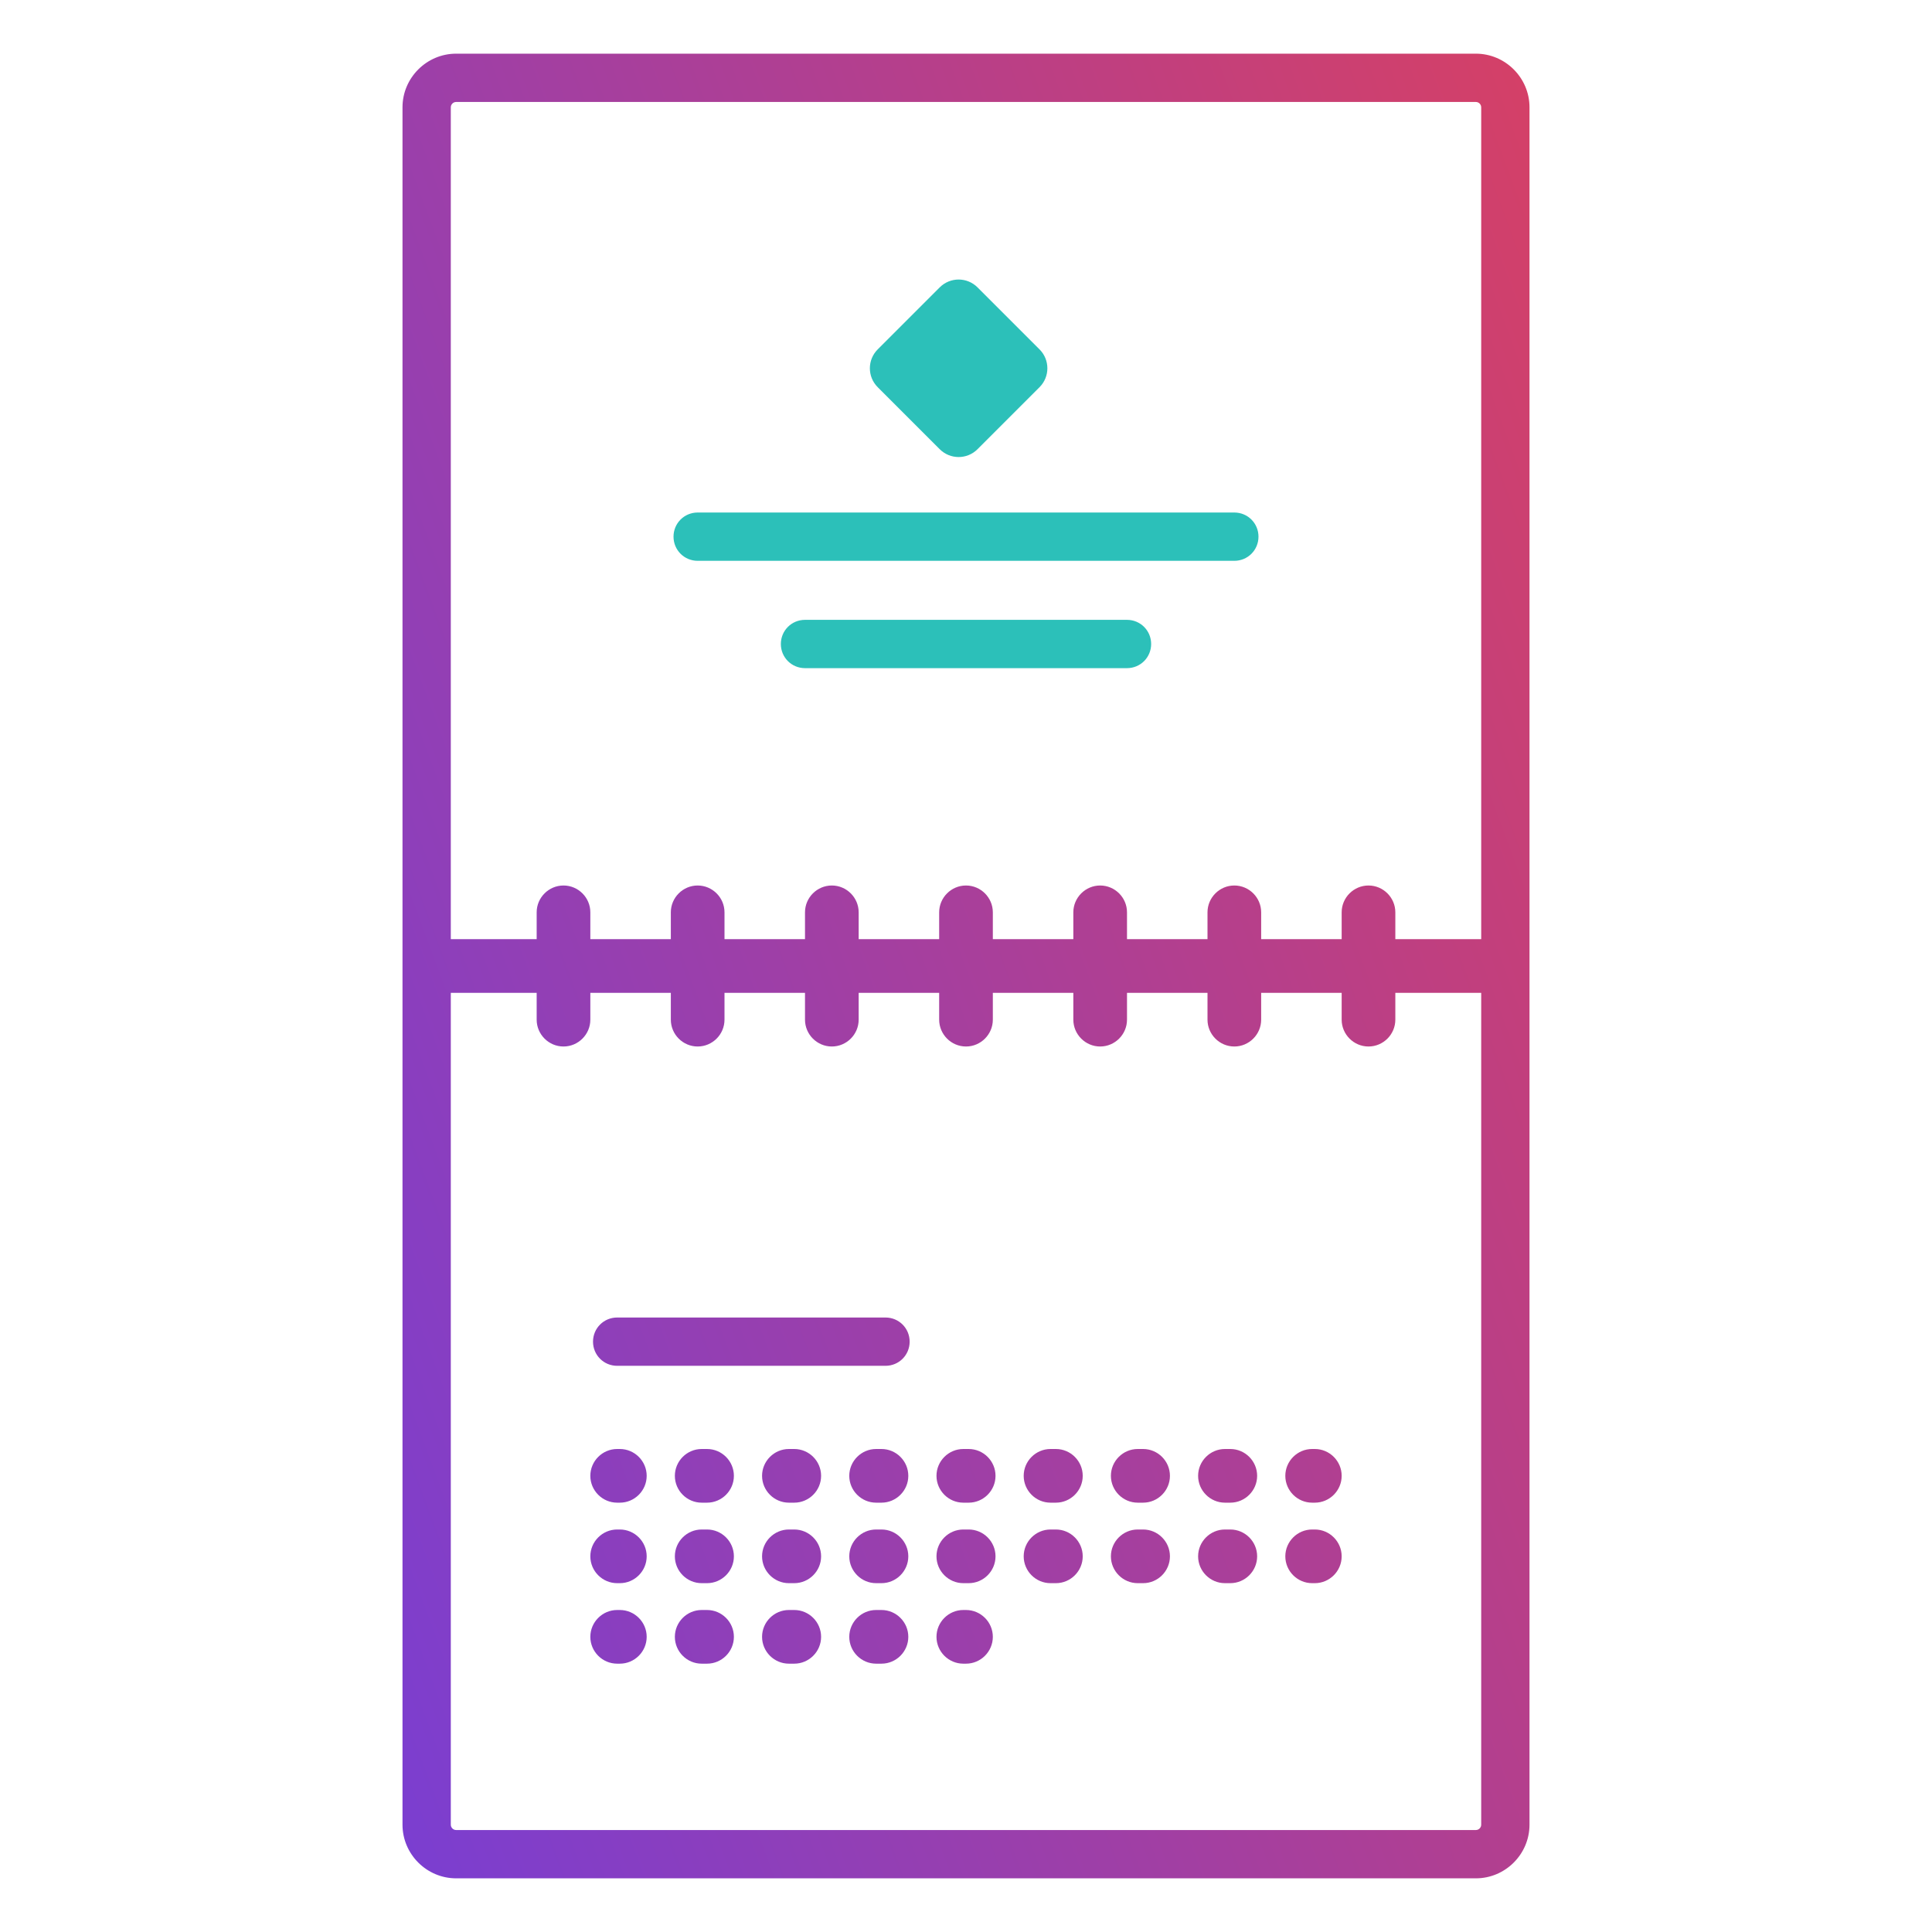 <?xml version="1.0" encoding="UTF-8"?>
<svg width="72" height="72" viewBox="0 0 72 72" fill="none" xmlns="http://www.w3.org/2000/svg">
<path fill-rule="evenodd" clip-rule="evenodd" d="M25.1 20C25.1 19.5 25.5 19.1 26 19.1H46C46.5 19.1 46.9 19.5 46.9 20C46.9 20.5 46.5 20.9 46 20.9H26C25.5 20.9 25.1 20.5 25.1 20ZM29.1 24C29.1 23.5 29.5 23.1 30 23.1H42C42.5 23.1 42.9 23.5 42.9 24C42.9 24.5 42.5 24.9 42 24.9H30C29.5 24.9 29.1 24.5 29.1 24ZM32.71 14.43C32.32 14.04 32.32 13.41 32.71 13.02L35.02 10.71C35.41 10.32 36.04 10.32 36.43 10.71L38.74 13.02C39.13 13.41 39.13 14.04 38.74 14.43L36.43 16.74C36.04 17.13 35.41 17.13 35.02 16.74L32.71 14.43Z" fill="#2CC0B9"/>
<path d="M33.9 50C33.9 50.5 33.5 50.9 33 50.9H23C22.5 50.9 22.1 50.5 22.1 50C22.1 49.5 22.5 49.1 23 49.1H33C33.5 49.1 33.9 49.5 33.9 50ZM36.1 54H35.9C35.35 54 34.9 54.45 34.9 55C34.9 55.55 35.35 56 35.9 56H36.1C36.65 56 37.1 55.55 37.1 55C37.1 54.45 36.65 54 36.1 54ZM39.35 54H39.15C38.6 54 38.15 54.45 38.15 55C38.15 55.55 38.6 56 39.15 56H39.35C39.9 56 40.35 55.55 40.35 55C40.35 54.45 39.9 54 39.35 54ZM32.85 54H32.65C32.1 54 31.65 54.45 31.65 55C31.65 55.55 32.1 56 32.65 56H32.85C33.4 56 33.85 55.55 33.85 55C33.85 54.45 33.4 54 32.85 54ZM26.35 54H26.15C25.6 54 25.15 54.45 25.15 55C25.15 55.55 25.6 56 26.15 56H26.35C26.9 56 27.35 55.55 27.35 55C27.35 54.45 26.9 54 26.35 54ZM29.6 54H29.4C28.85 54 28.4 54.45 28.4 55C28.4 55.55 28.85 56 29.4 56H29.6C30.15 56 30.6 55.55 30.6 55C30.6 54.45 30.15 54 29.6 54ZM23.1 54H23C22.45 54 22 54.45 22 55C22 55.55 22.45 56 23 56H23.1C23.65 56 24.1 55.55 24.1 55C24.1 54.45 23.65 54 23.1 54ZM45.85 54H45.65C45.1 54 44.65 54.45 44.65 55C44.65 55.55 45.1 56 45.65 56H45.85C46.4 56 46.85 55.55 46.85 55C46.85 54.45 46.4 54 45.85 54ZM49 54H48.9C48.35 54 47.9 54.45 47.9 55C47.9 55.55 48.35 56 48.9 56H49C49.55 56 50 55.55 50 55C50 54.45 49.55 54 49 54ZM42.6 54H42.4C41.85 54 41.4 54.45 41.4 55C41.4 55.55 41.85 56 42.4 56H42.6C43.15 56 43.6 55.55 43.6 55C43.6 54.45 43.15 54 42.6 54ZM29.6 57H29.4C28.85 57 28.4 57.45 28.4 58C28.4 58.55 28.85 59 29.4 59H29.6C30.15 59 30.6 58.55 30.6 58C30.6 57.45 30.15 57 29.6 57ZM26.35 57H26.15C25.6 57 25.15 57.45 25.15 58C25.15 58.55 25.6 59 26.15 59H26.35C26.9 59 27.35 58.55 27.35 58C27.35 57.45 26.9 57 26.35 57ZM49 57H48.9C48.35 57 47.9 57.45 47.9 58C47.9 58.55 48.35 59 48.9 59H49C49.55 59 50 58.55 50 58C50 57.45 49.55 57 49 57ZM23.1 57H23C22.45 57 22 57.45 22 58C22 58.55 22.45 59 23 59H23.1C23.65 59 24.1 58.55 24.1 58C24.1 57.45 23.65 57 23.1 57ZM32.85 57H32.65C32.1 57 31.65 57.45 31.65 58C31.65 58.55 32.1 59 32.65 59H32.85C33.4 59 33.85 58.55 33.85 58C33.85 57.45 33.4 57 32.85 57ZM36.1 57H35.9C35.35 57 34.9 57.45 34.9 58C34.9 58.55 35.35 59 35.9 59H36.1C36.65 59 37.1 58.55 37.1 58C37.1 57.45 36.65 57 36.1 57ZM42.6 57H42.4C41.85 57 41.4 57.45 41.4 58C41.4 58.55 41.85 59 42.4 59H42.6C43.15 59 43.6 58.55 43.6 58C43.6 57.45 43.15 57 42.6 57ZM45.85 57H45.65C45.1 57 44.65 57.45 44.65 58C44.65 58.55 45.1 59 45.65 59H45.85C46.4 59 46.85 58.55 46.85 58C46.85 57.45 46.4 57 45.85 57ZM39.35 57H39.15C38.6 57 38.15 57.45 38.15 58C38.15 58.55 38.6 59 39.15 59H39.35C39.9 59 40.35 58.55 40.35 58C40.35 57.45 39.9 57 39.35 57ZM23.1 60H23C22.45 60 22 60.45 22 61C22 61.55 22.45 62 23 62H23.1C23.65 62 24.1 61.55 24.1 61C24.1 60.45 23.65 60 23.1 60ZM36 60H35.9C35.35 60 34.9 60.45 34.9 61C34.9 61.55 35.35 62 35.9 62H36C36.55 62 37 61.55 37 61C37 60.45 36.55 60 36 60ZM26.35 60H26.15C25.6 60 25.15 60.45 25.15 61C25.15 61.55 25.6 62 26.15 62H26.35C26.9 62 27.35 61.55 27.35 61C27.35 60.45 26.9 60 26.35 60ZM29.6 60H29.4C28.85 60 28.4 60.45 28.4 61C28.4 61.55 28.85 62 29.4 62H29.6C30.15 62 30.6 61.55 30.6 61C30.6 60.45 30.15 60 29.6 60ZM32.85 60H32.65C32.1 60 31.65 60.45 31.65 61C31.65 61.55 32.1 62 32.65 62H32.85C33.4 62 33.85 61.55 33.85 61C33.85 60.45 33.4 60 32.85 60ZM57 4V68C57 69.1 56.1 70 55 70H17C15.9 70 15 69.1 15 68V4C15 2.9 15.9 2 17 2H55C56.1 2 57 2.9 57 4ZM16.8 4V35H20V34C20 33.45 20.45 33 21 33C21.55 33 22 33.45 22 34V35H25V34C25 33.45 25.45 33 26 33C26.55 33 27 33.45 27 34V35H30V34C30 33.45 30.45 33 31 33C31.55 33 32 33.45 32 34V35H35V34C35 33.45 35.45 33 36 33C36.55 33 37 33.45 37 34V35H40V34C40 33.45 40.45 33 41 33C41.55 33 42 33.45 42 34V35H45V34C45 33.45 45.45 33 46 33C46.55 33 47 33.45 47 34V35H50V34C50 33.45 50.45 33 51 33C51.55 33 52 33.45 52 34V35H55.2V4C55.2 3.89 55.11 3.8 55 3.8H17C16.89 3.8 16.8 3.89 16.8 4ZM55.2 68V37H52V38C52 38.55 51.55 39 51 39C50.45 39 50 38.55 50 38V37H47V38C47 38.55 46.55 39 46 39C45.45 39 45 38.55 45 38V37H42V38C42 38.55 41.55 39 41 39C40.45 39 40 38.55 40 38V37H37V38C37 38.55 36.55 39 36 39C35.45 39 35 38.55 35 38V37H32V38C32 38.55 31.55 39 31 39C30.45 39 30 38.55 30 38V37H27V38C27 38.55 26.55 39 26 39C25.45 39 25 38.55 25 38V37H22V38C22 38.55 21.55 39 21 39C20.45 39 20 38.55 20 38V37H16.8V68C16.8 68.11 16.89 68.2 17 68.2H55C55.11 68.2 55.2 68.11 55.2 68Z" fill="url(#paint0_linear_6141_2607)"/>
<defs>
<linearGradient id="paint0_linear_6141_2607" x1="70.392" y1="2" x2="-6.553" y2="30.477" gradientUnits="userSpaceOnUse">
<stop stop-color="#E64053"/>
<stop offset="0.049" stop-color="#E14058"/>
<stop offset="1" stop-color="#713EDC"/>
</linearGradient>
</defs>
</svg>

